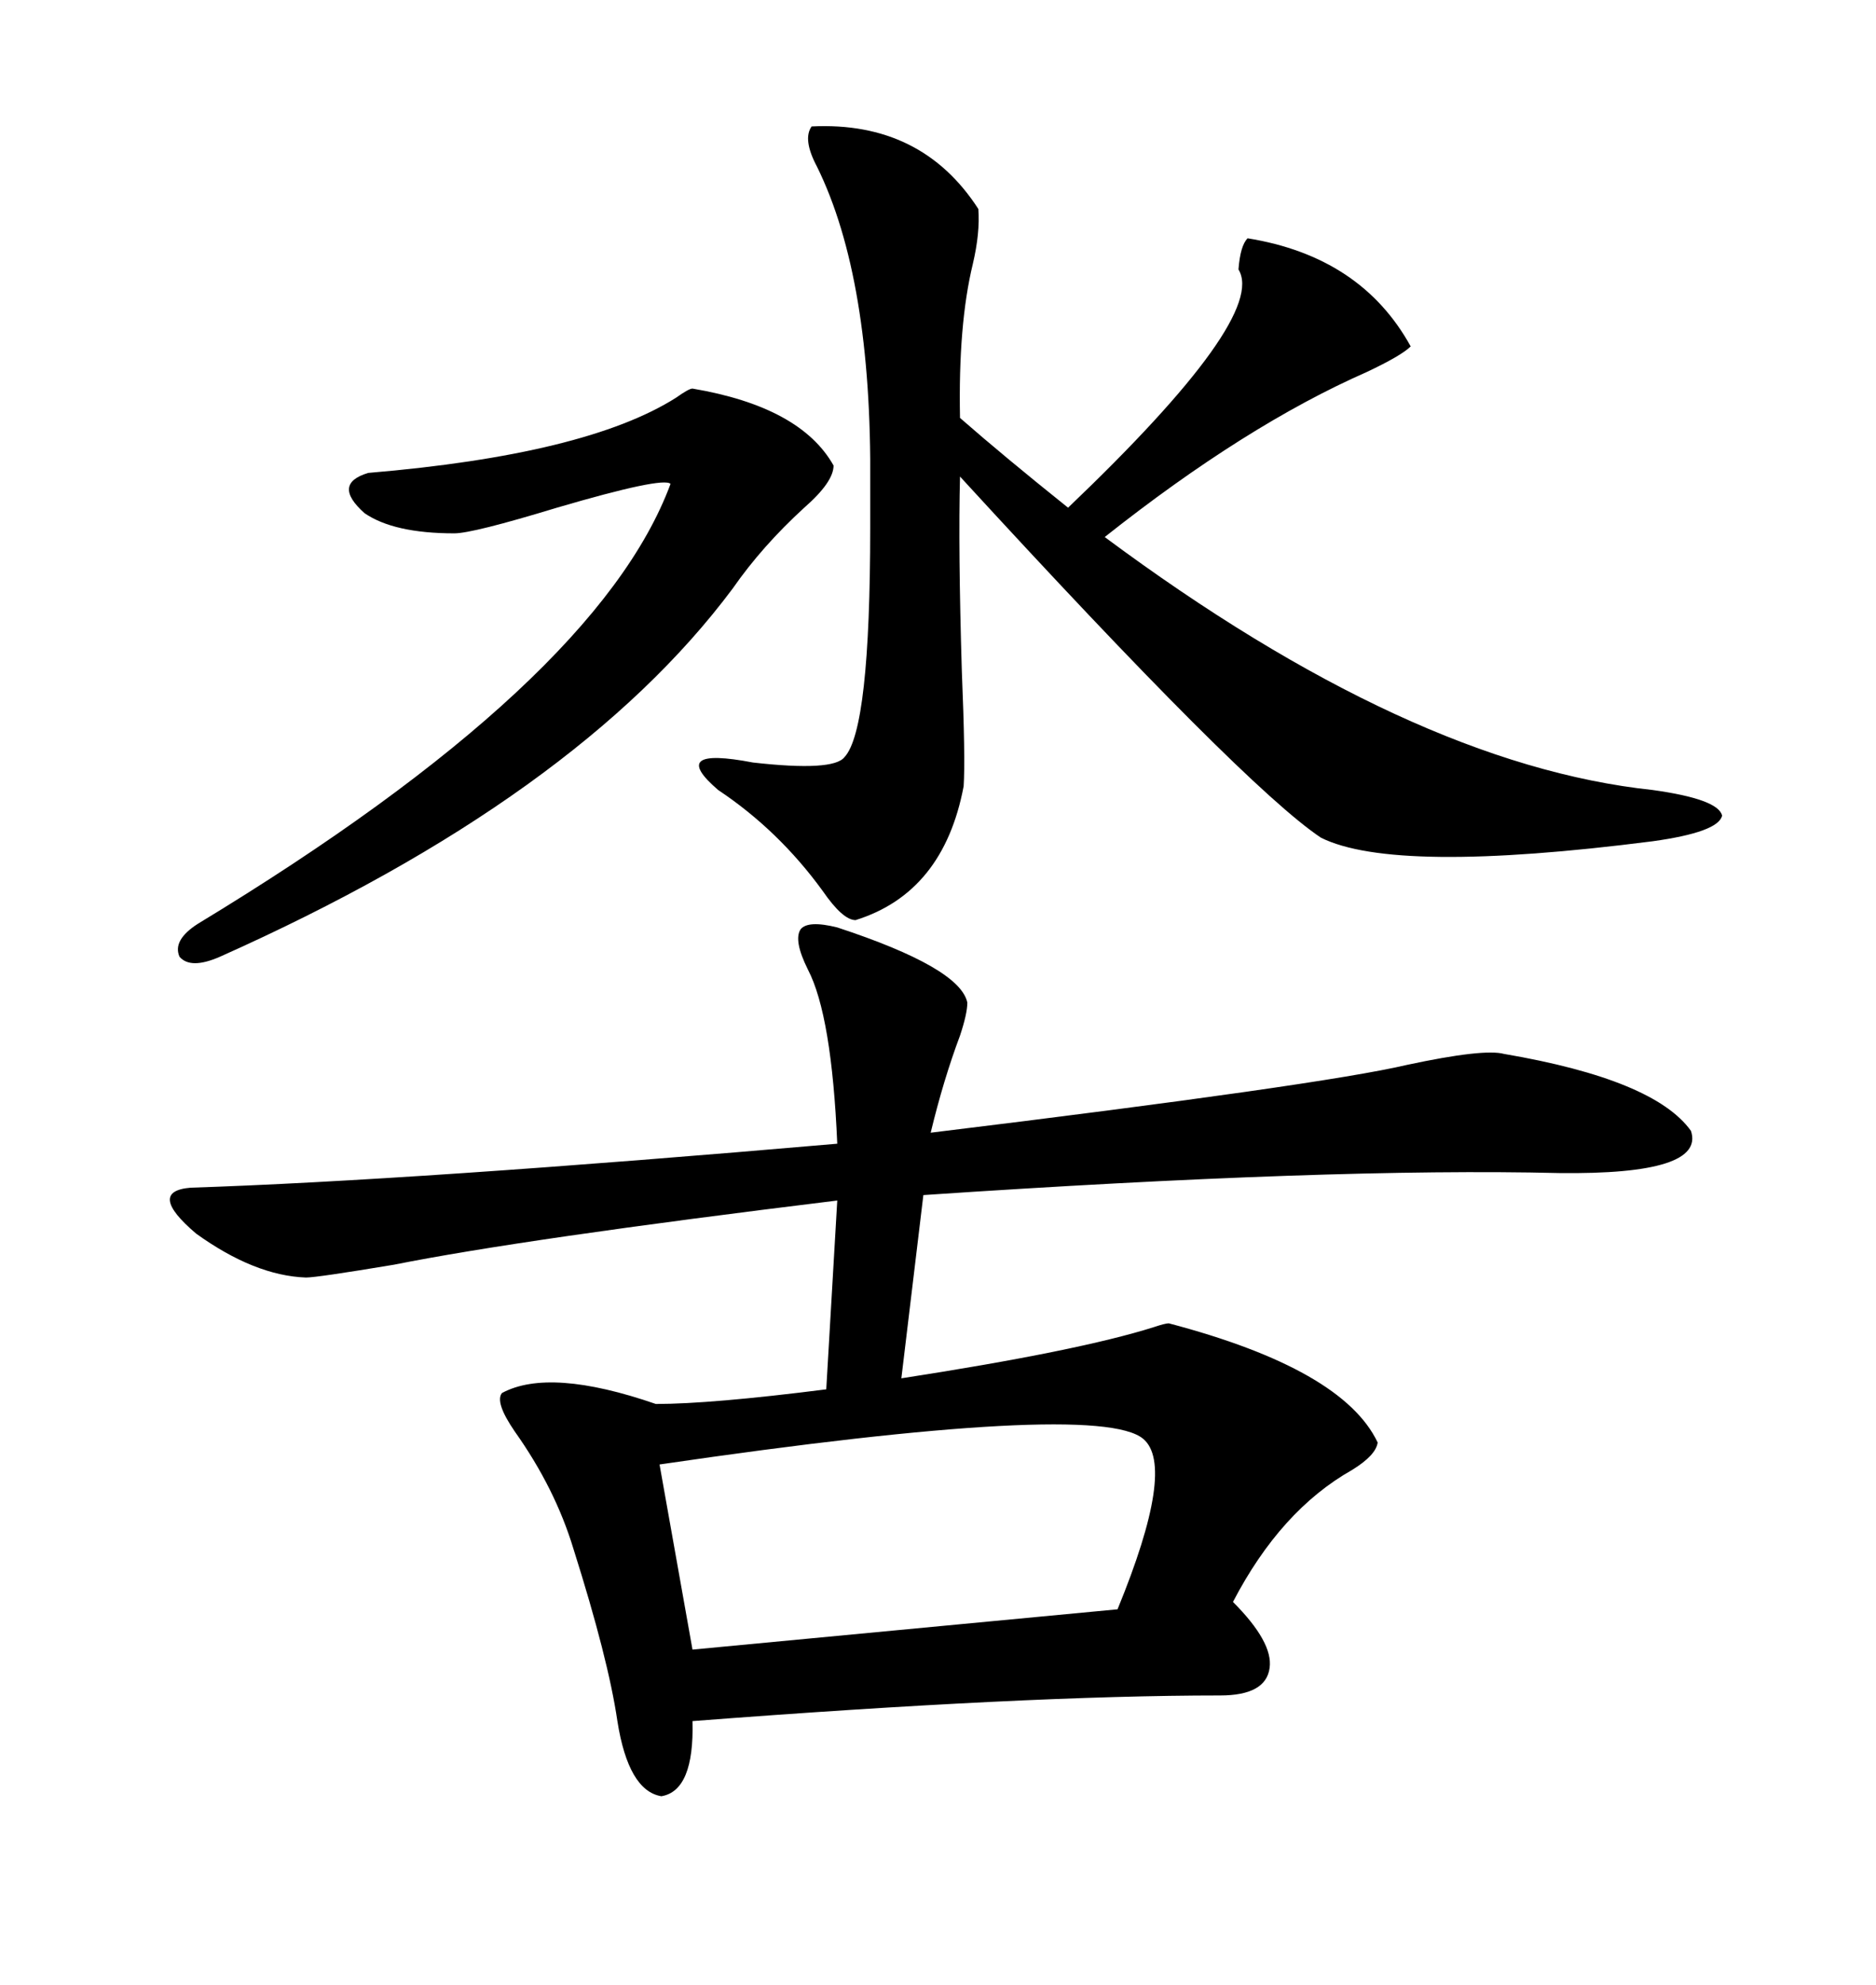 <svg xmlns="http://www.w3.org/2000/svg" xmlns:xlink="http://www.w3.org/1999/xlink" width="300" height="317.285"><path d="M133.89 148.24L133.89 148.24Q153.52 154.69 154.69 160.25L154.69 160.25Q154.69 162.01 153.52 165.53L153.52 165.53Q150.88 172.56 148.83 181.05L148.83 181.05Q211.23 173.44 225 170.21L225 170.21Q237.30 167.58 240.53 168.46L240.53 168.46Q264.55 172.56 270.41 180.76L270.41 180.76Q272.75 187.79 249.32 187.50L249.32 187.50Q212.99 186.62 147.66 191.02L147.66 191.02L144.14 220.31Q172.56 215.92 184.57 212.11L184.57 212.11Q186.33 211.52 186.91 211.52L186.91 211.52Q214.75 218.85 220.31 230.57L220.31 230.57Q220.02 232.62 216.21 234.96L216.21 234.96Q204.79 241.41 197.17 256.05L197.17 256.05Q203.61 262.50 203.03 266.60L203.03 266.60Q202.44 271.00 195.12 271.00L195.12 271.00Q164.06 271.00 110.74 275.10L110.74 275.10Q111.04 286.23 105.76 287.11L105.76 287.11Q100.49 286.23 98.73 275.10L98.73 275.10Q97.27 265.14 91.70 247.56L91.70 247.56Q88.77 237.89 82.32 228.81L82.32 228.81Q79.10 224.12 80.27 222.66L80.27 222.66Q87.89 218.55 104.88 224.41L104.88 224.41Q113.67 224.41 132.13 222.07L132.13 222.07L133.89 191.89Q83.50 198.05 62.99 202.15L62.99 202.15Q50.68 204.20 48.93 204.20L48.93 204.20Q40.72 203.91 31.35 197.17L31.35 197.17Q23.44 190.43 30.47 189.84L30.47 189.84Q66.21 188.67 133.89 182.81L133.89 182.81Q133.01 162.30 129.20 154.98L129.20 154.98Q126.86 150.29 128.03 148.54L128.03 148.54Q129.20 147.07 133.89 148.24ZM129.79 20.21L129.79 20.21Q147.36 19.34 156.45 33.40L156.45 33.40Q156.74 37.21 155.57 42.19L155.57 42.19Q153.22 51.86 153.52 66.80L153.52 66.80Q160.55 72.95 170.80 81.15L170.80 81.15Q202.73 50.68 198.05 43.07L198.05 43.07Q198.34 39.26 199.51 38.09L199.51 38.09Q217.68 41.02 225.59 55.37L225.59 55.37Q224.12 56.84 218.55 59.47L218.55 59.47Q199.22 67.97 176.66 85.84L176.66 85.84Q225.59 122.17 264.26 126.27L264.26 126.27Q274.80 127.73 275.39 130.37L275.39 130.37Q274.80 133.01 264.26 134.47L264.26 134.47Q222.95 139.75 211.23 133.89L211.23 133.89Q198.93 125.68 153.52 76.17L153.52 76.17Q153.22 87.60 153.81 107.23L153.81 107.23Q154.39 121.29 154.10 125.68L154.10 125.68Q150.88 142.68 136.82 147.07L136.82 147.07Q134.77 147.07 131.54 142.38L131.54 142.38Q124.51 132.71 114.84 126.27L114.84 126.27Q106.64 119.24 120.41 121.88L120.41 121.88Q133.30 123.34 135.06 121.00L135.06 121.00Q139.16 116.60 139.16 84.38L139.16 84.38Q139.16 79.69 139.16 77.34L139.16 77.34Q139.45 44.53 130.66 26.66L130.66 26.66Q128.32 22.27 129.79 20.21ZM105.47 234.08L105.47 234.08L110.74 263.67L178.71 257.23Q188.09 234.38 182.81 229.98L182.81 229.98Q175.49 223.83 105.47 234.08ZM110.74 62.11L110.74 62.11Q128.03 65.04 133.30 74.41L133.30 74.41Q133.30 77.05 128.61 81.15L128.61 81.15Q121.88 87.30 117.19 94.04L117.19 94.04Q92.29 127.44 35.16 152.93L35.16 152.93Q30.47 154.98 28.71 152.93L28.71 152.93Q27.54 150.29 31.64 147.66L31.64 147.66Q95.51 108.98 107.23 77.34L107.23 77.34Q106.05 76.17 89.06 81.15L89.06 81.15Q75.59 85.25 72.66 85.25L72.66 85.25Q62.99 85.25 58.30 82.03L58.30 82.03Q53.03 77.34 58.89 75.59L58.89 75.59Q93.75 72.66 108.11 63.57L108.11 63.57Q110.16 62.11 110.74 62.11Z"/></svg>